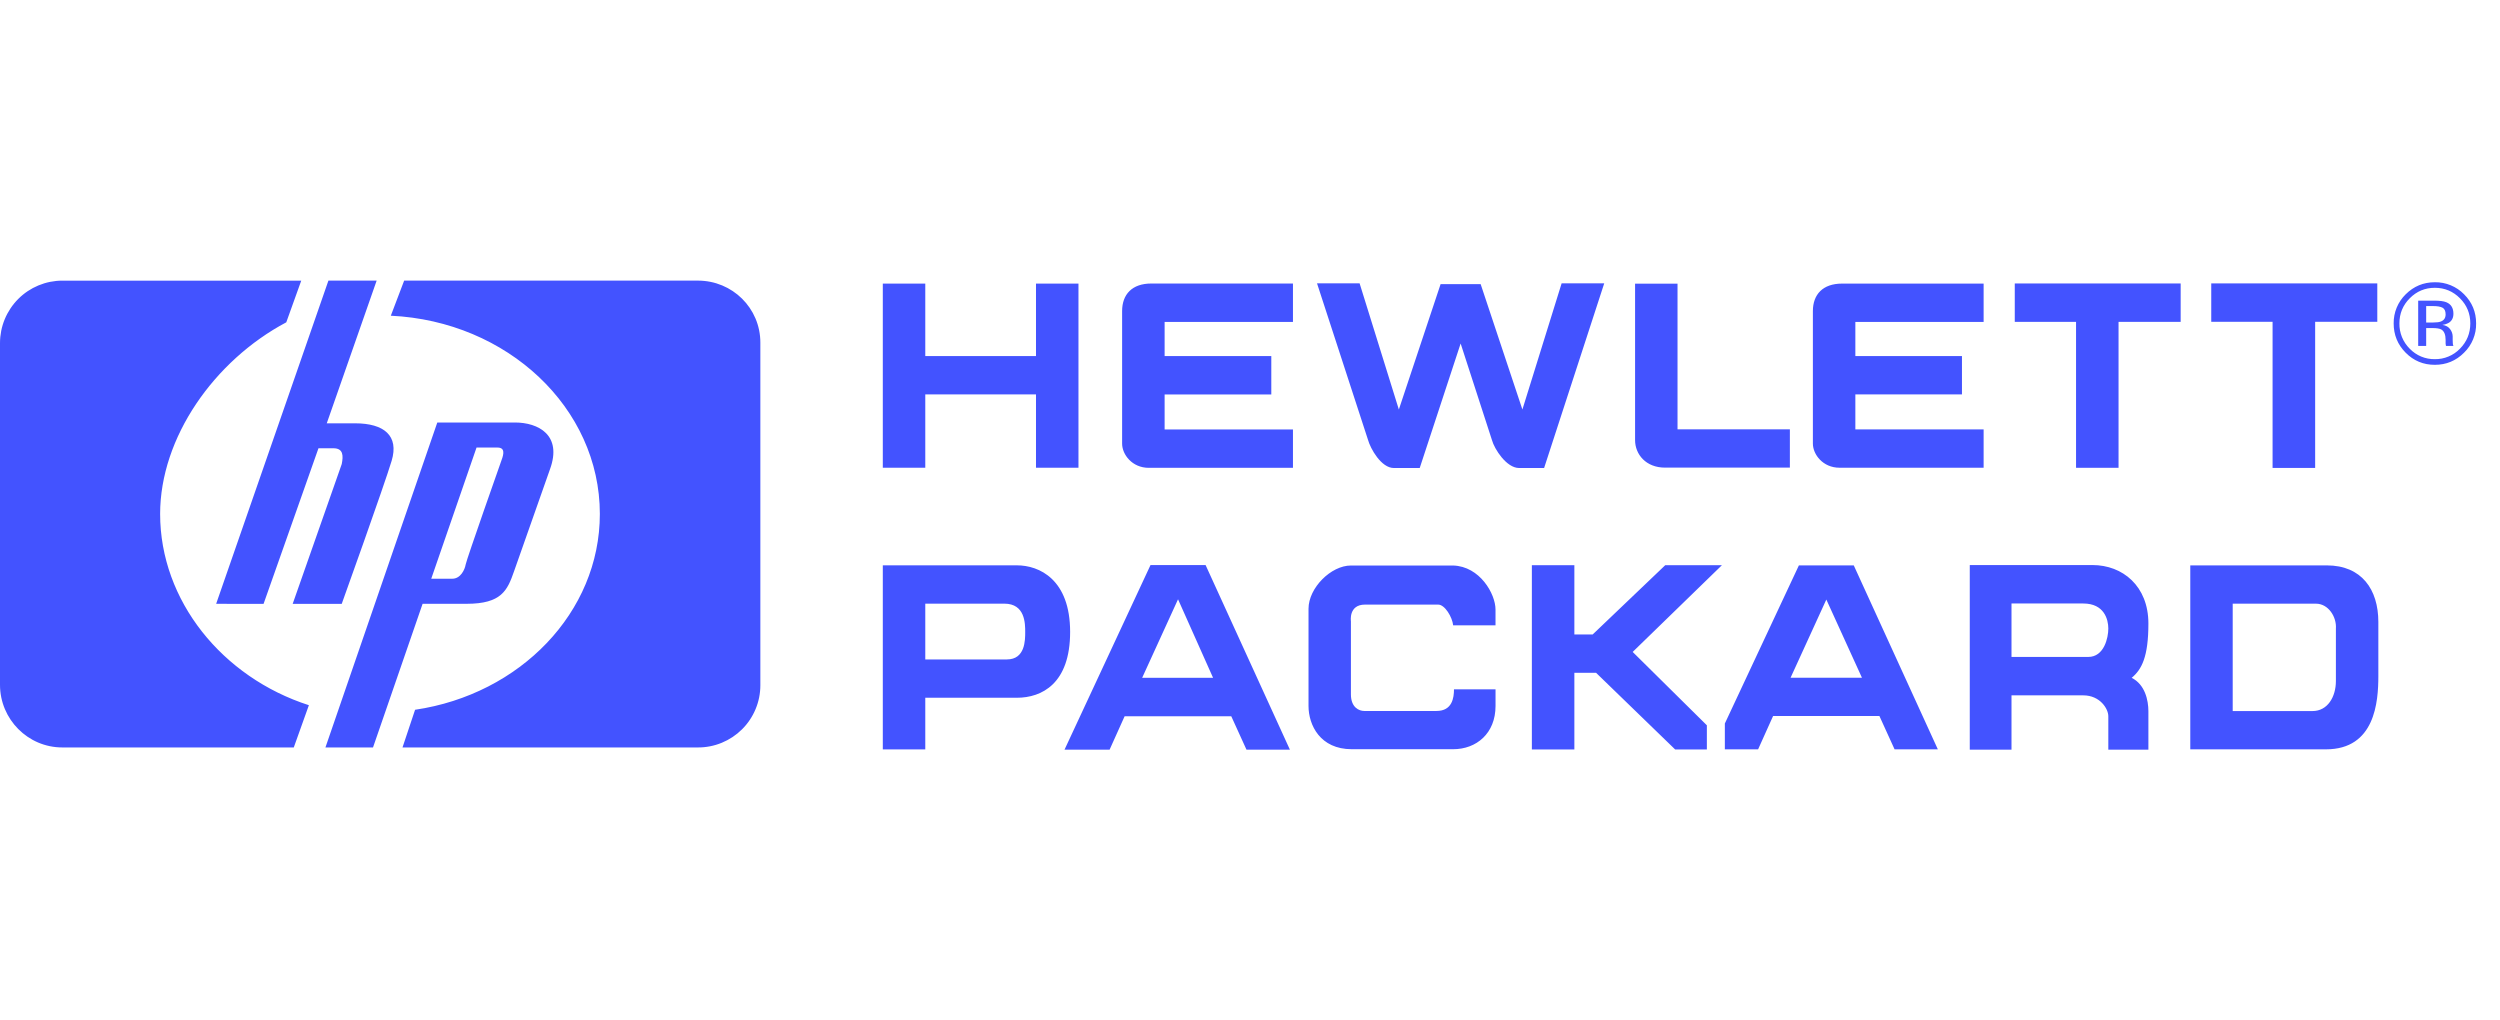 <svg xmlns="http://www.w3.org/2000/svg" width="98" height="40" viewBox="0 0 98 40" fill="none"><path fill-rule="evenodd" clip-rule="evenodd" d="M8.473 23.67L12.874 11H14.765L12.809 16.594H13.918C15.059 16.594 15.646 17.083 15.353 18.062C15.059 19.04 13.396 23.671 13.396 23.671H11.473L13.396 18.192C13.461 17.866 13.461 17.572 13.07 17.572H12.484L10.332 23.671L8.473 23.67ZM20.185 16.562H17.142L12.757 29.3H14.622L16.566 23.669H18.287C19.661 23.669 19.89 23.145 20.152 22.391L21.559 18.396C22.05 17.053 21.1 16.562 20.185 16.562ZM19.661 18.036C19.661 18.036 18.287 21.933 18.254 22.129C18.221 22.326 18.057 22.686 17.73 22.686H16.905L18.68 17.544H19.498C19.792 17.544 19.759 17.774 19.661 18.036Z" fill="#4353FF"></path><path fill-rule="evenodd" clip-rule="evenodd" d="M12.108 27.644C8.716 26.553 6.277 23.549 6.277 20.146C6.277 17.155 8.395 14.136 11.222 12.635L11.809 11.001H2.444C1.795 11.002 1.173 11.26 0.715 11.719C0.257 12.179 -0 12.801 4.9728e-07 13.45V26.843C4.9728e-07 28.194 1.094 29.3 2.444 29.3H11.516L12.108 27.644ZM15.843 11H27.357C28.709 11 29.806 12.077 29.806 13.431V26.861C29.806 27.182 29.743 27.5 29.619 27.797C29.496 28.093 29.316 28.363 29.088 28.589C28.86 28.816 28.59 28.995 28.293 29.117C27.996 29.239 27.678 29.302 27.357 29.3H15.778L16.271 27.823C20.379 27.218 23.514 24.011 23.514 20.146C23.514 15.987 19.885 12.591 15.32 12.376L15.843 11ZM91.209 22.163H85.859V29.374H91.176C93.101 29.374 93.231 27.514 93.231 26.502V24.381C93.231 23.109 92.578 22.163 91.209 22.163ZM91.567 24.642V26.698C91.567 27.318 91.241 27.873 90.654 27.873H87.522V23.664H90.785C91.274 23.664 91.601 24.186 91.567 24.642ZM83.562 26.571C83.955 26.243 84.217 25.752 84.217 24.442C84.217 22.969 83.203 22.15 82.025 22.15H77.215V29.387H78.851V27.258H81.664C82.319 27.258 82.646 27.782 82.646 28.076V29.386H84.217V27.88C84.217 27.454 84.086 26.833 83.562 26.571ZM81.86 25.752H78.851V23.657H81.664C82.483 23.657 82.646 24.278 82.646 24.639C82.646 24.999 82.483 25.752 81.86 25.752ZM72.668 22.164H70.516L67.614 28.361V29.373H68.918L69.505 28.068H73.673L74.267 29.373H75.963L72.668 22.164ZM70.19 26.568L71.592 23.502L72.989 26.568H70.19ZM60.049 29.38V22.157H61.715V24.87H62.434L65.276 22.157H67.498L64.001 25.556L66.909 28.432V29.38H65.667L62.565 26.373H61.715V29.38H60.049ZM51.294 23.862V27.674C51.294 28.424 51.751 29.369 52.989 29.369H56.964C57.876 29.369 58.625 28.75 58.625 27.674V27.023H56.996C56.996 27.349 56.93 27.87 56.312 27.87H53.477C53.282 27.87 52.956 27.74 52.956 27.218V24.351C52.956 24.351 52.858 23.7 53.509 23.7H56.377C56.637 23.7 56.93 24.188 56.964 24.514H58.624V23.895C58.624 23.276 58.007 22.2 56.964 22.168H52.956C52.174 22.168 51.294 23.048 51.294 23.862ZM47.259 22.15H45.1L41.729 29.387H43.496L44.085 28.078H48.266L48.862 29.387H50.564L47.259 22.15ZM44.772 26.571L46.179 23.492L47.553 26.571H44.772ZM39.861 22.161H34.606V29.376H36.271V27.352H39.861C40.84 27.352 41.949 26.797 41.949 24.773C41.95 22.716 40.742 22.161 39.861 22.161ZM39.469 25.85H36.271V23.663H39.371C40.188 23.663 40.188 24.447 40.188 24.773C40.188 25.099 40.188 25.85 39.469 25.85ZM34.606 11.118V18.334H36.271V15.46H40.611V18.334H42.276V11.118H40.611V13.959H36.271V11.118H34.606ZM50.684 11.114H45.13C44.379 11.114 43.987 11.539 43.987 12.193V17.391C43.987 17.816 44.379 18.339 45.032 18.339H50.684V16.835H45.653V15.462H49.835V13.959H45.653V12.619H50.684V11.114ZM64.095 11.121V17.254C64.095 17.809 64.519 18.331 65.269 18.331H70.163V16.83H65.759V11.121H64.095ZM83.047 18.339V12.617H85.482V11.113H78.979V12.617H81.381V18.339H83.047ZM90.754 18.343V12.614H93.19V11.108H86.681V12.614H89.085V18.343H90.754ZM77.757 11.117H72.208C71.456 11.117 71.065 11.541 71.065 12.195V17.388C71.065 17.813 71.456 18.335 72.11 18.335H77.758V16.833H72.73V15.461H76.909V13.958H72.73V12.619H77.758V11.117H77.757ZM59.548 18.346C59.057 18.346 58.582 17.609 58.484 17.249L57.257 13.465L55.653 18.346H54.638C54.147 18.346 53.721 17.593 53.623 17.233L51.627 11.106H53.296L54.835 16.053L56.471 11.139H58.042L59.678 16.053L61.216 11.106H62.886L60.529 18.346L59.548 18.346ZM96.591 11.535C96.442 11.383 96.264 11.263 96.067 11.182C95.87 11.101 95.658 11.06 95.445 11.064C95 11.064 94.62 11.222 94.305 11.535C94.153 11.684 94.032 11.861 93.951 12.057C93.87 12.254 93.829 12.465 93.832 12.677C93.832 13.127 93.988 13.509 94.301 13.825C94.615 14.143 94.996 14.301 95.445 14.301C95.893 14.301 96.275 14.143 96.591 13.825C96.744 13.676 96.865 13.498 96.946 13.3C97.028 13.103 97.068 12.891 97.064 12.677C97.064 12.231 96.906 11.85 96.591 11.535ZM96.43 13.669C96.303 13.801 96.15 13.906 95.98 13.976C95.811 14.047 95.629 14.082 95.445 14.079C95.262 14.082 95.079 14.047 94.91 13.977C94.741 13.906 94.588 13.801 94.46 13.669C94.33 13.539 94.227 13.385 94.157 13.214C94.088 13.044 94.054 12.861 94.057 12.677C94.057 12.292 94.192 11.963 94.463 11.692C94.734 11.419 95.061 11.282 95.446 11.282C95.83 11.282 96.159 11.419 96.43 11.692C96.701 11.963 96.836 12.292 96.836 12.677C96.836 13.065 96.701 13.395 96.43 13.669Z" fill="#4353FF"></path><path fill-rule="evenodd" clip-rule="evenodd" d="M96.165 13.539C96.155 13.509 96.15 13.477 96.15 13.446C96.147 13.402 96.145 13.358 96.145 13.314V13.184C96.142 13.085 96.108 12.989 96.049 12.909C95.984 12.815 95.882 12.757 95.741 12.735C95.832 12.724 95.92 12.695 96 12.649C96.115 12.574 96.174 12.457 96.174 12.298C96.174 12.075 96.082 11.925 95.899 11.849C95.795 11.806 95.634 11.785 95.413 11.785H94.793V13.561H95.106V12.86H95.352C95.518 12.86 95.635 12.879 95.701 12.917C95.812 12.983 95.868 13.12 95.868 13.325V13.466L95.875 13.524L95.879 13.543C95.881 13.549 95.883 13.555 95.884 13.561H96.177L96.165 13.539ZM95.685 12.602C95.62 12.629 95.52 12.642 95.388 12.642H95.106V11.998H95.373C95.546 11.998 95.671 12.02 95.751 12.064C95.829 12.108 95.868 12.195 95.868 12.324C95.868 12.461 95.807 12.554 95.685 12.602Z" fill="#4353FF"></path></svg>